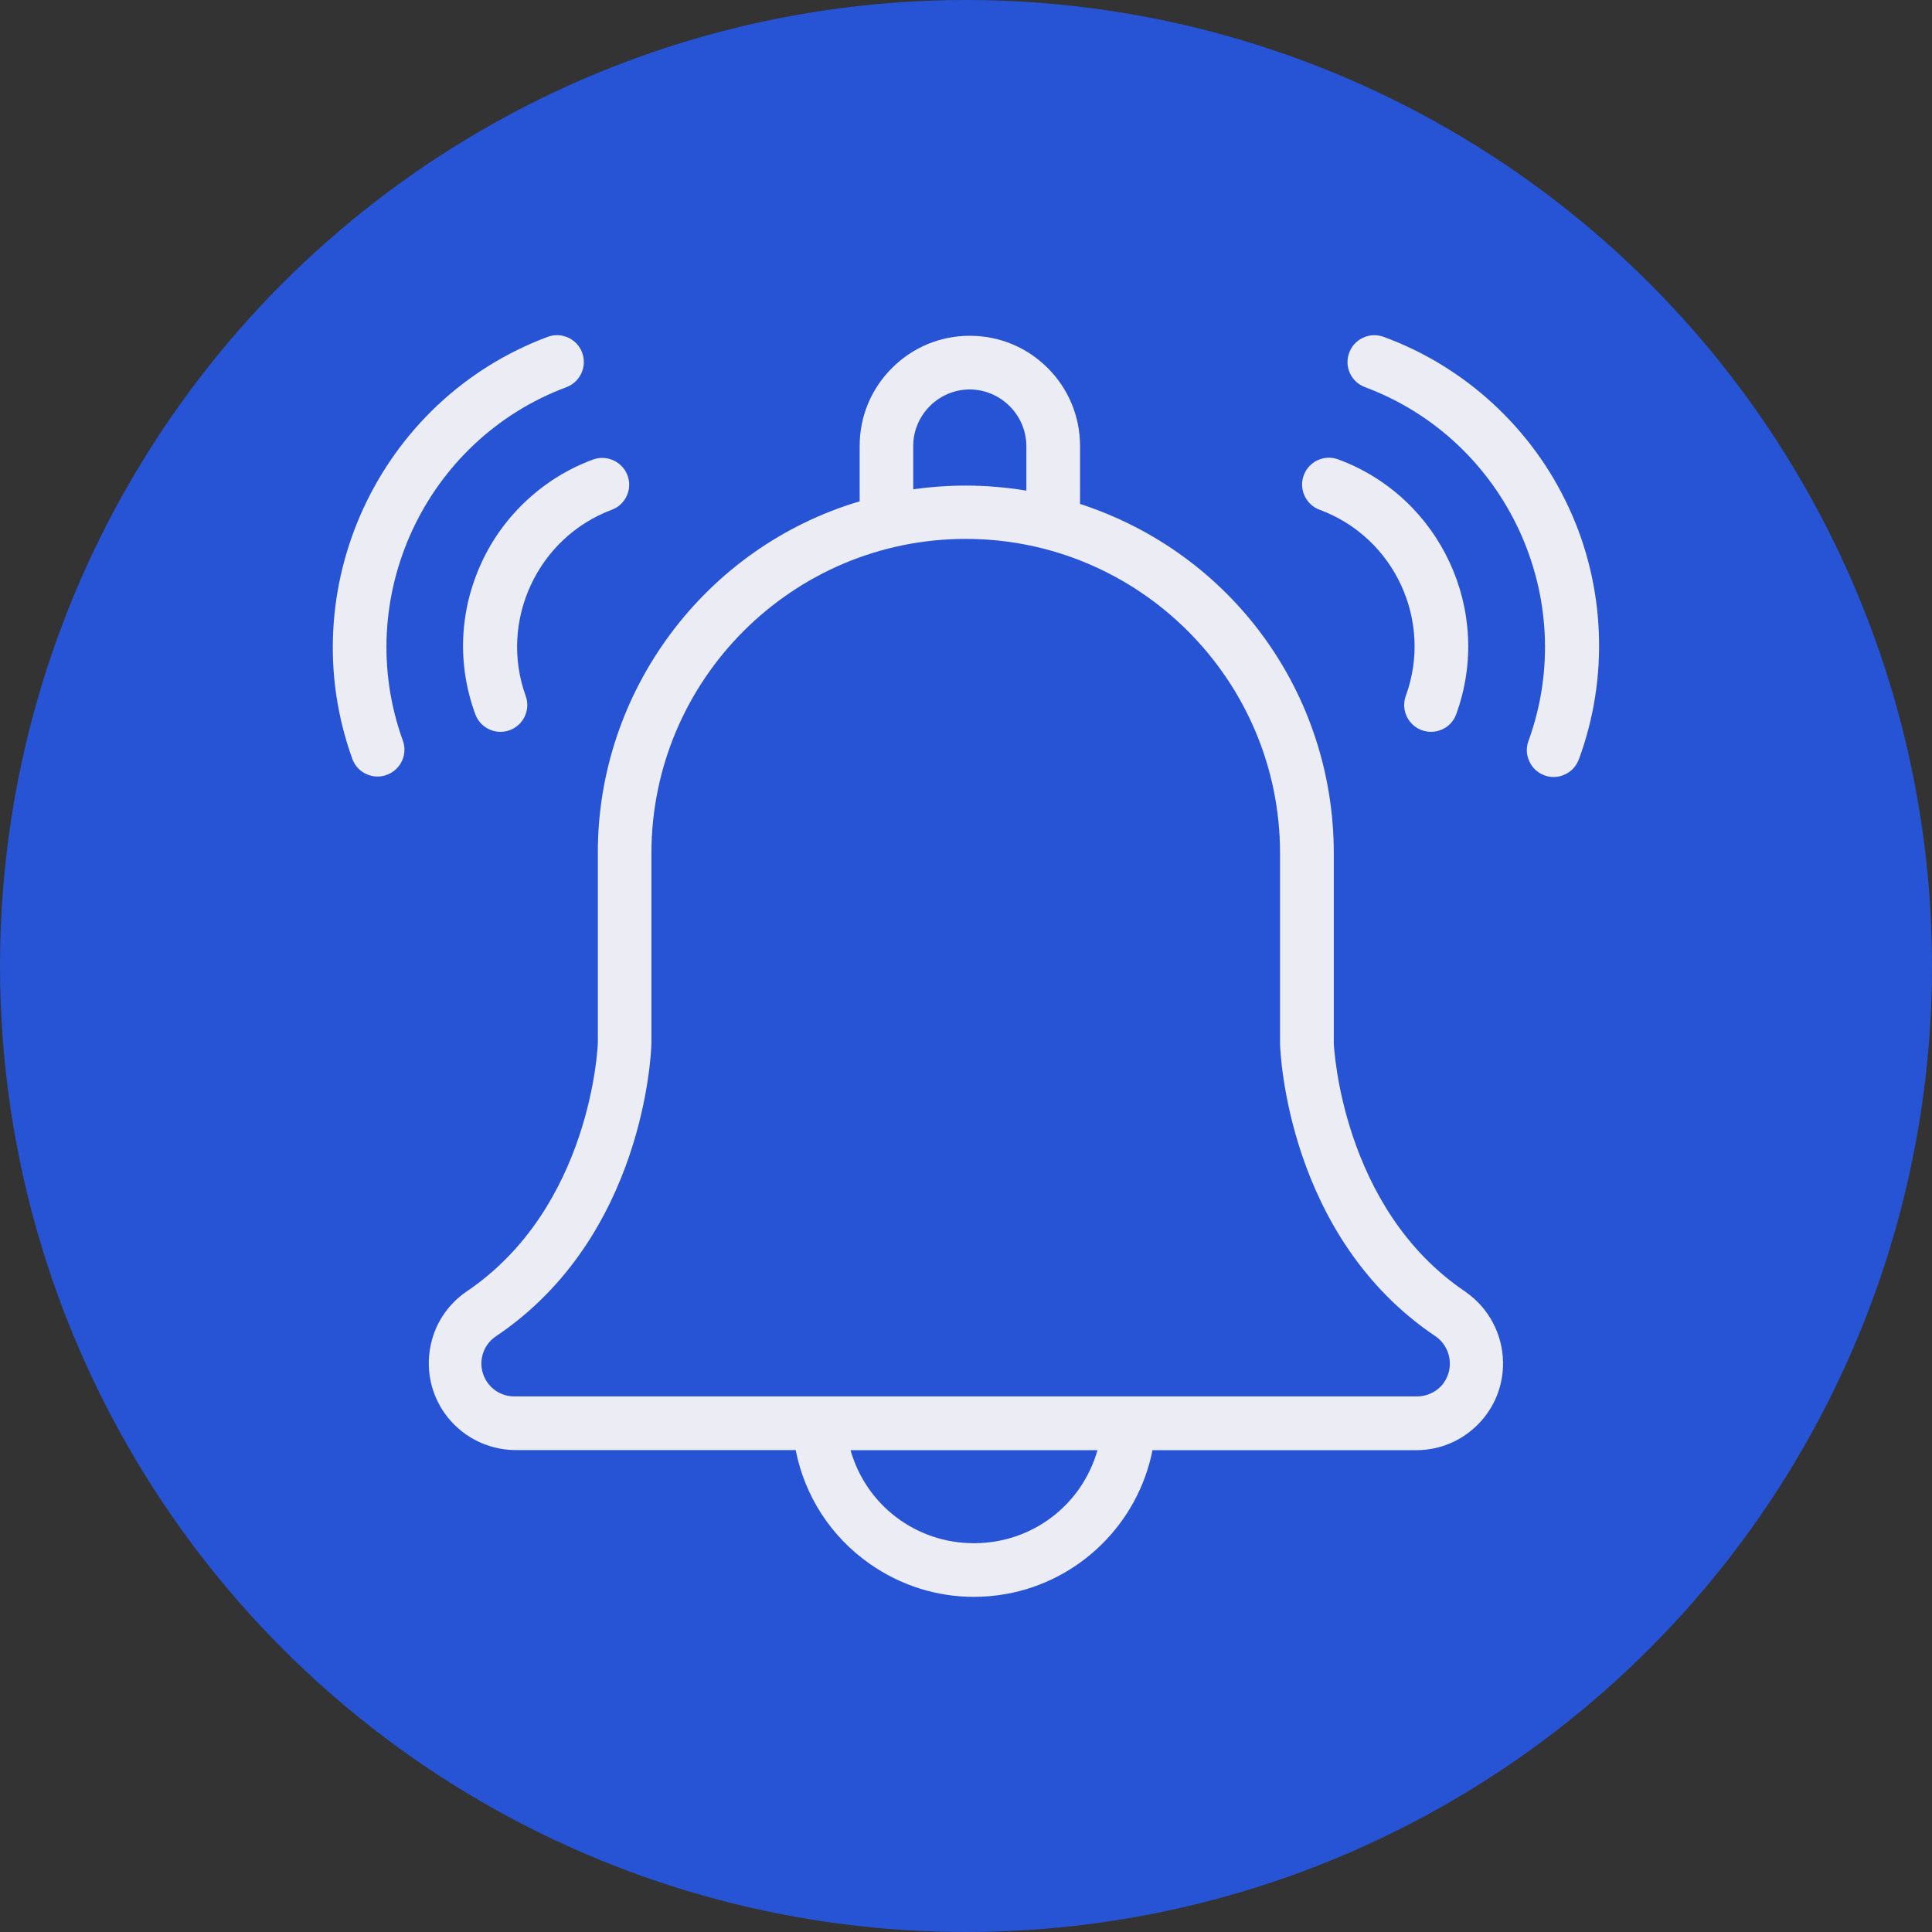 <?xml version="1.0" encoding="UTF-8"?>
<svg xmlns="http://www.w3.org/2000/svg" id="Layer_1" data-name="Layer 1" viewBox="0 0 216 216">
  <rect x="0" y="0" width="216" height="216" fill="#333333" stroke="none"/>
  <defs>
    <style>
      .cls-1 {
        fill: #ececf4;
      }

      .cls-1, .cls-2 {
        stroke-width: 0px;
      }

      .cls-2 {
        fill: #2654d4;
      }
    </style>
  </defs>
  <circle class="cls-2" cx="108" cy="108" r="108"></circle>
  <g>
    <path class="cls-1" d="M163.87,144.44h0c-13.94-9.35-14.74-27.62-14.75-27.78v-21.25c0-17.89-11.39-33.54-28.37-39.07v-6.47c0-3.29-1.28-6.39-3.61-8.72-2.33-2.33-5.42-3.61-8.71-3.61h0c-3.29,0-6.38,1.28-8.71,3.61-2.33,2.33-3.61,5.42-3.61,8.72v6.18c-17.32,5.14-29.33,21.27-29.27,39.36v21.17c0,.18-.67,18.42-14.75,27.86-2.13,1.49-3.55,3.71-4,6.27-.45,2.56.12,5.14,1.6,7.26,1.79,2.56,4.72,4.11,7.85,4.15h31.42c1.02,5.18,3.95,9.68,8.28,12.72,3.46,2.42,7.49,3.69,11.62,3.69,1.19,0,2.38-.1,3.57-.31,8.25-1.45,14.8-7.89,16.42-16.09h29.57c2.59-.02,5.02-1.05,6.84-2.9s2.81-4.3,2.78-6.89c-.03-3.15-1.59-6.1-4.17-7.89ZM122.7,162.13c-1.75,6.16-7.33,10.4-13.78,10.4h-.05c-6.45,0-12.03-4.24-13.78-10.4h27.61ZM160.51,149.41c1.68,1.17,2.09,3.49.92,5.17-.11.16-.24.31-.37.45-.71.7-1.65,1.09-2.65,1.09H57.49c-.97,0-1.88-.37-2.57-1.05-.7-.69-1.09-1.61-1.1-2.59-.01-1.23.59-2.38,1.61-3.07,16.67-11.18,17.38-31.87,17.4-32.76v-21.25c0-19.38,15.76-35.15,35.14-35.15h0c19.37,0,35.14,15.76,35.14,35.15v21.33c.03.88.8,21.55,17.4,32.68ZM114.74,54.85c-2.26-.37-4.53-.56-6.8-.56-1.95,0-3.9.14-5.84.41v-4.83c0-3.48,2.84-6.32,6.32-6.33,3.47.02,6.31,2.85,6.33,6.33v4.98Z"></path>
    <path class="cls-1" d="M175.38,56.73c-4.06-8.82-11.62-15.78-20.75-19.09-.76-.26-1.57-.21-2.29.14-.72.35-1.26.96-1.52,1.72-.53,1.53.24,3.18,1.75,3.77,15.87,5.9,24.09,23.64,18.32,39.56-.28.75-.25,1.57.09,2.29.33.73.93,1.28,1.68,1.56.34.13.69.19,1.04.19.43,0,.85-.09,1.25-.28.73-.33,1.28-.93,1.57-1.7,3.37-9.1,2.96-19.37-1.14-28.17Z"></path>
    <path class="cls-1" d="M147.53,56.99h0c8.38,3.09,12.7,12.43,9.64,20.81-.27.75-.24,1.57.1,2.29s.94,1.28,1.7,1.55c.33.12.68.18,1.02.18.43,0,.87-.1,1.27-.28.73-.34,1.28-.94,1.55-1.7,4.18-11.47-1.74-24.25-13.2-28.48-.75-.28-1.57-.24-2.29.09-.73.34-1.28.93-1.56,1.69-.57,1.54.22,3.27,1.76,3.85Z"></path>
    <path class="cls-1" d="M63.37,43.27h0c1.54-.61,2.3-2.35,1.7-3.89-.59-1.5-2.25-2.27-3.78-1.74-18.96,7.04-28.77,28.24-21.88,47.26.29.75.85,1.34,1.59,1.66.39.17.8.26,1.21.26.37,0,.74-.07,1.09-.21,1.51-.59,2.28-2.25,1.75-3.78-5.77-15.92,2.45-33.66,18.32-39.56Z"></path>
    <path class="cls-1" d="M53.85,62.88c-2.5,5.38-2.76,11.4-.71,16.97.44,1.22,1.6,1.97,2.82,1.97.34,0,.69-.06,1.02-.18,1.55-.57,2.36-2.29,1.79-3.84-3.01-8.36,1.31-17.7,9.64-20.81.75-.28,1.34-.84,1.67-1.57.33-.73.35-1.55.07-2.29-.58-1.52-2.3-2.31-3.83-1.76-5.49,2.01-10.03,6.21-12.48,11.52Z"></path>
  </g>
</svg>
